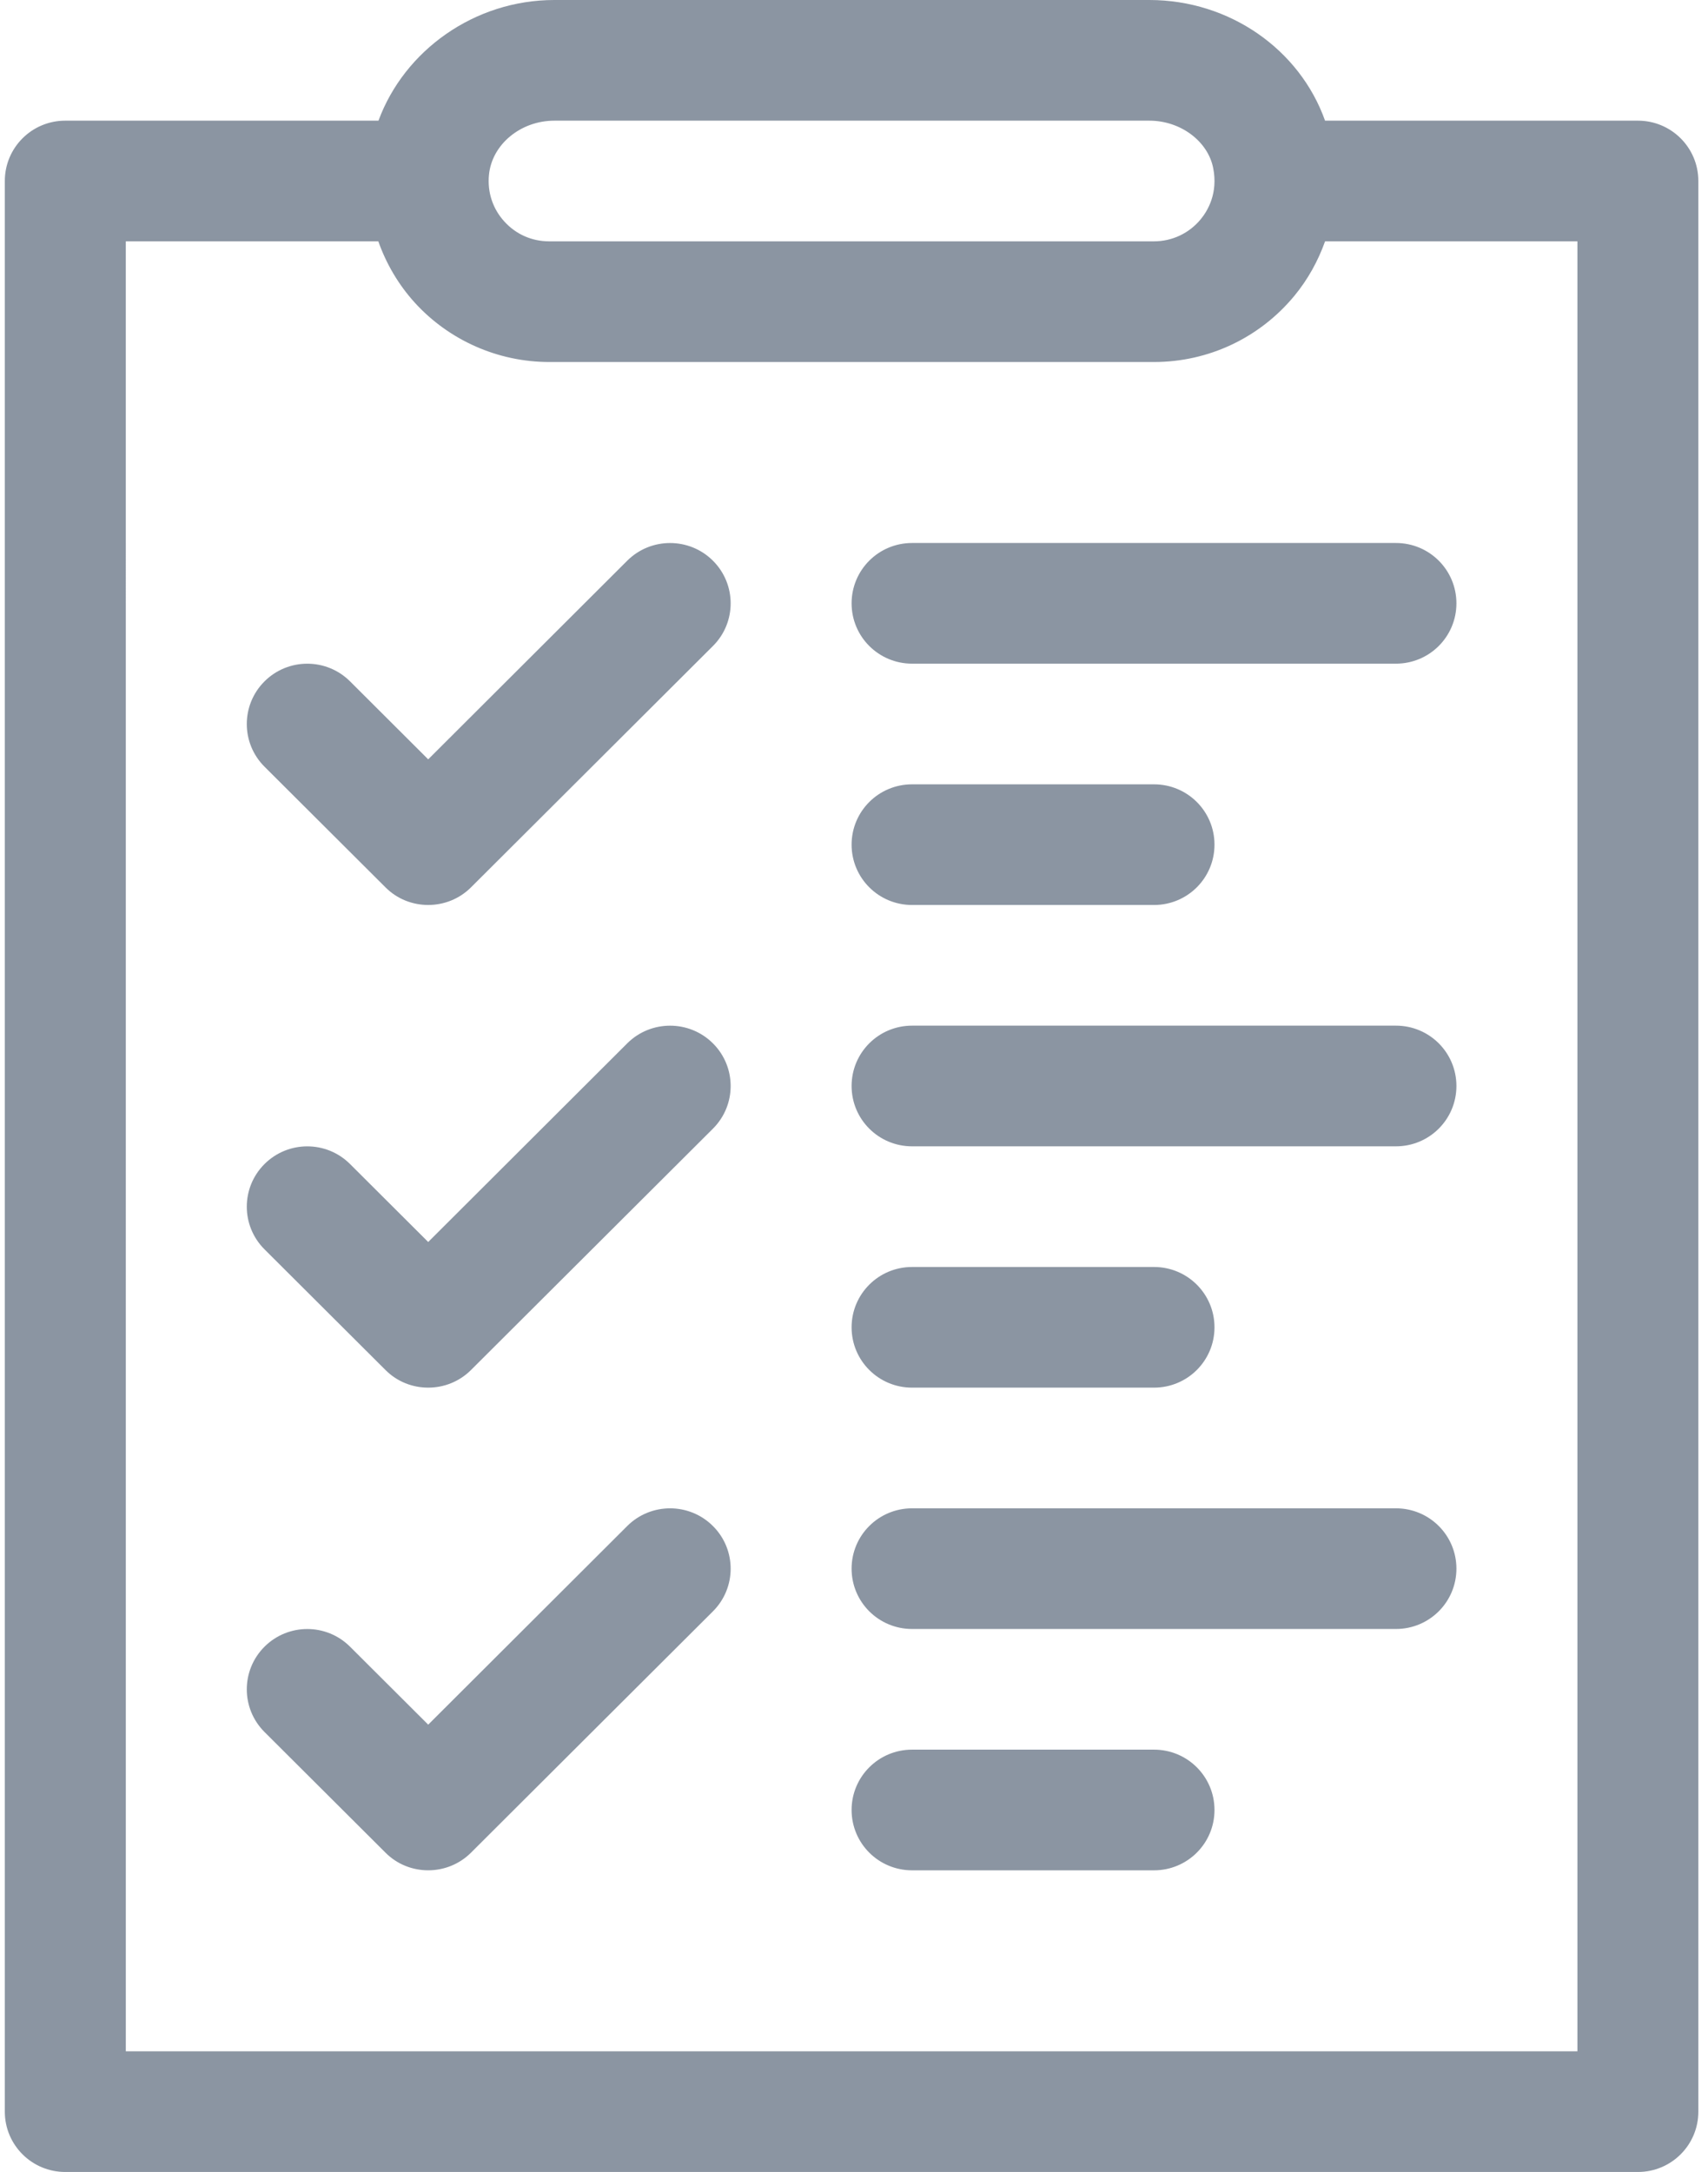 <?xml version="1.0" encoding="UTF-8"?>
<svg width="118px" height="150px" viewBox="0 0 118 150" version="1.1" xmlns="http://www.w3.org/2000/svg" xmlns:xlink="http://www.w3.org/1999/xlink">
    <!-- Generator: Sketch 61 (89581) - https://sketch.com -->
    <title>icon-checklist@2x</title>
    <desc>Created with Sketch.</desc>
    <g id="Desktop" stroke="none" stroke-width="1" fill="none" fill-rule="evenodd">
        <g id="Value-Creation---V3" transform="translate(-226, -796)" fill="#8B95A2" fill-rule="nonzero">
            <g id="Content" transform="translate(135, 721)">
                <g id="Graphic">
                    <g id="icon-checklist" transform="translate(91, 75)">
                        <path d="M79.406,0 C84.956,0 89.8,3.425 91.543,8.333 L91.543,8.333 L113.155,8.333 C115.466,8.333 117.333,10.195 117.333,12.5 L117.333,12.5 L117.333,145.833 C117.333,148.138 115.466,150 113.155,150 L113.155,150 L4.512,150 C2.201,150 0.333,148.138 0.333,145.833 L0.333,145.833 L0.333,12.5 C0.333,10.195 2.201,8.333 4.512,8.333 L4.512,8.333 L26.148,8.333 C27.937,3.483 32.775,0 38.299,0 L38.299,0 Z M26.137,16.667 L8.691,16.667 L8.692,141.667 L108.978,141.667 L108.978,16.667 L91.545,16.667 C91.061,18.021 90.363,19.291 89.429,20.424 C87.033,23.327 83.501,25.001 79.727,25.001 L79.727,25.001 L37.942,25.001 C34.416,25.001 31.034,23.51 28.664,20.912 C27.534,19.669 26.686,18.223 26.137,16.667 L26.137,16.667 Z M79.726,120.833 C82.038,120.833 83.905,122.695 83.905,125 C83.905,127.305 82.038,129.167 79.726,129.167 L79.726,129.167 L63.012,129.167 C60.701,129.167 58.834,127.305 58.834,125 C58.834,122.695 60.701,120.833 63.012,120.833 L63.012,120.833 Z M43.339,105.383 C44.971,103.762 47.622,103.762 49.254,105.39 C50.887,107.017 50.887,109.654 49.254,111.282 L49.254,111.282 L32.54,127.948 C31.724,128.762 30.653,129.166 29.583,129.166 C28.512,129.166 27.441,128.762 26.632,127.948 L26.632,127.948 L18.274,119.615 C16.642,117.987 16.642,115.351 18.274,113.723 C19.907,112.096 22.551,112.096 24.183,113.723 L24.183,113.723 L29.583,119.107 L43.339,105.383 Z M96.441,104.167 C98.752,104.167 100.619,106.029 100.619,108.333 C100.619,110.638 98.752,112.5 96.441,112.5 L96.441,112.5 L63.012,112.5 C60.701,112.5 58.834,110.638 58.834,108.333 C58.834,106.029 60.701,104.167 63.012,104.167 L63.012,104.167 Z M79.726,87.5 C82.038,87.5 83.905,89.362 83.905,91.667 C83.905,93.971 82.038,95.833 79.726,95.833 L79.726,95.833 L63.012,95.833 C60.701,95.833 58.834,93.971 58.834,91.667 C58.834,89.362 60.701,87.5 63.012,87.5 L63.012,87.5 Z M43.339,72.05 C44.971,70.429 47.622,70.429 49.254,72.056 C50.887,73.684 50.887,76.321 49.254,77.948 L49.254,77.948 L32.54,94.615 C31.724,95.429 30.653,95.833 29.583,95.833 C28.512,95.833 27.441,95.429 26.632,94.615 L26.632,94.615 L18.274,86.282 C16.642,84.654 16.642,82.017 18.274,80.39 C19.907,78.762 22.551,78.762 24.183,80.39 L24.183,80.39 L29.583,85.774 L43.339,72.05 Z M96.441,70.833 C98.752,70.833 100.619,72.695 100.619,75 C100.619,77.305 98.752,79.167 96.441,79.167 L96.441,79.167 L63.012,79.167 C60.701,79.167 58.834,77.305 58.834,75 C58.834,72.695 60.701,70.833 63.012,70.833 L63.012,70.833 Z M79.726,54.167 C82.038,54.167 83.905,56.029 83.905,58.333 C83.905,60.638 82.038,62.5 79.726,62.5 L79.726,62.5 L63.012,62.5 C60.701,62.5 58.834,60.638 58.834,58.333 C58.834,56.029 60.701,54.167 63.012,54.167 L63.012,54.167 Z M43.339,38.717 C44.971,37.096 47.622,37.096 49.254,38.723 C50.887,40.351 50.887,42.988 49.254,44.615 L49.254,44.615 L32.54,61.282 C31.724,62.096 30.653,62.499 29.583,62.499 C28.512,62.499 27.441,62.096 26.632,61.282 L26.632,61.282 L18.274,52.949 C16.642,51.321 16.642,48.684 18.274,47.056 C19.907,45.429 22.551,45.429 24.183,47.056 L24.183,47.056 L29.583,52.441 L43.339,38.717 Z M96.441,37.5 C98.752,37.5 100.619,39.362 100.619,41.667 C100.619,43.971 98.752,45.833 96.441,45.833 L96.441,45.833 L63.012,45.833 C60.701,45.833 58.834,43.971 58.834,41.667 C58.834,39.362 60.701,37.5 63.012,37.5 L63.012,37.5 Z M79.413,8.334 L38.299,8.334 C35.968,8.334 33.983,9.975 33.781,12.077 C33.663,13.275 34.042,14.421 34.845,15.3 L34.845,15.3 C35.649,16.185 36.746,16.667 37.94,16.667 L37.94,16.667 L79.726,16.667 C80.986,16.667 82.161,16.107 82.958,15.137 C83.428,14.564 84.166,13.347 83.813,11.595 C83.441,9.74 81.548,8.334 79.413,8.334 L79.413,8.334 Z" id="Combined-Shape"></path>
                    </g>
                </g>
            </g>
        </g>
    </g>
</svg>